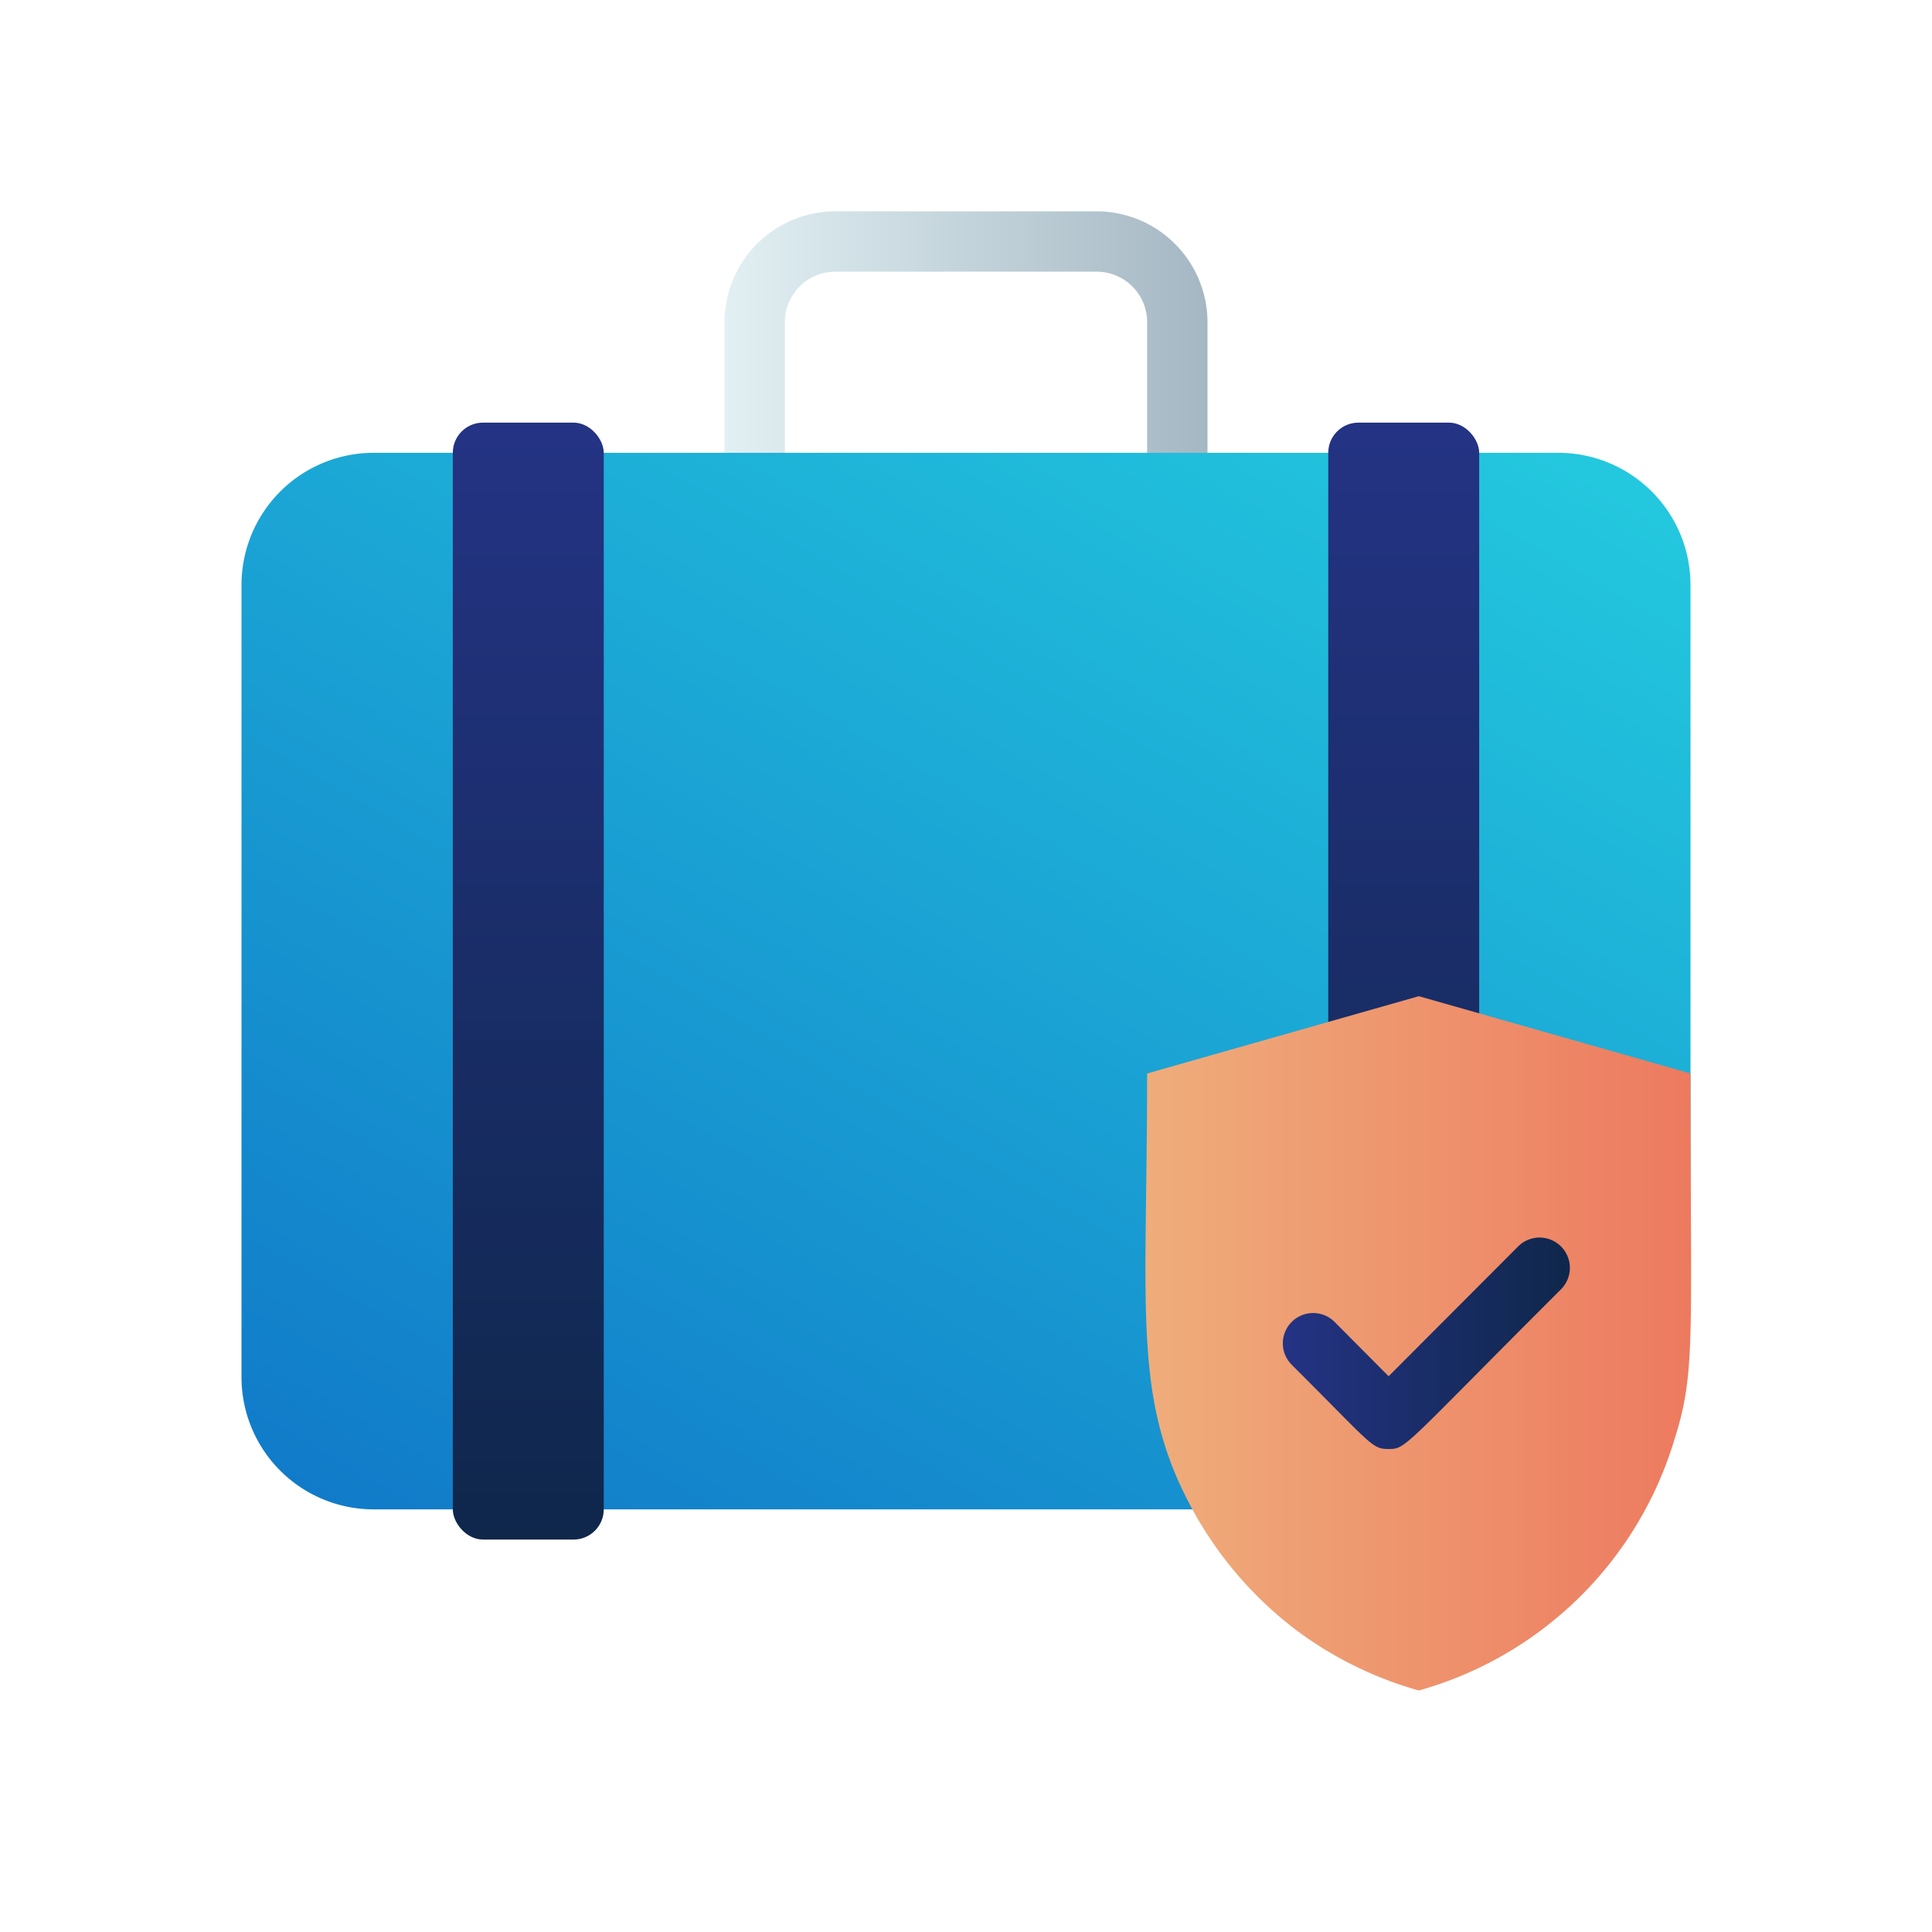 <?xml version="1.0" encoding="UTF-8"?> <svg xmlns="http://www.w3.org/2000/svg" xmlns:xlink="http://www.w3.org/1999/xlink" viewBox="0 0 64 64"><linearGradient id="linear-gradient" gradientUnits="userSpaceOnUse" x1="24" x2="40" y1="11.5" y2="11.5"><stop offset="0" stop-color="#e2f0f3"></stop><stop offset="1" stop-color="#a5b7c3"></stop></linearGradient><linearGradient id="linear-gradient-2" gradientUnits="userSpaceOnUse" x1="44.36" x2="18.81" y1="10.13" y2="54.39"><stop offset="0" stop-color="#23c8de"></stop><stop offset="1" stop-color="#117bc9"></stop></linearGradient><linearGradient id="linear-gradient-3" gradientUnits="userSpaceOnUse" x1="46.5" x2="46.5" y1="14" y2="51"><stop offset="0" stop-color="#243384"></stop><stop offset="1" stop-color="#0f274b"></stop></linearGradient><linearGradient id="linear-gradient-4" gradientUnits="userSpaceOnUse" x1="37.94" x2="56.02" y1="44.5" y2="44.5"><stop offset="0" stop-color="#efad7b"></stop><stop offset="1" stop-color="#ed7a5f"></stop></linearGradient><linearGradient id="linear-gradient-5" x1="42.49" x2="52.01" xlink:href="#linear-gradient-3" y1="44.49" y2="44.49"></linearGradient><linearGradient id="linear-gradient-6" x1="17.5" x2="17.5" xlink:href="#linear-gradient-3"></linearGradient><g id="travel_Insurance" data-name="travel Insurance"><path d="m38 15v-4.33a1.67 1.67 0 0 0 -1.67-1.67h-8.66a1.67 1.67 0 0 0 -1.67 1.67v4.33a1 1 0 0 1 -2 0v-4.33a3.68 3.68 0 0 1 3.67-3.67h8.66a3.68 3.68 0 0 1 3.67 3.67v4.33a1 1 0 0 1 -2 0z" fill="url(#linear-gradient)"></path><path d="m51.62 15h-39.24a4.38 4.38 0 0 0 -4.38 4.38v26.24a4.38 4.38 0 0 0 4.38 4.38h36.62a7 7 0 0 0 7-7v-23.62a4.38 4.38 0 0 0 -4.38-4.38z" fill="url(#linear-gradient-2)"></path><rect fill="url(#linear-gradient-3)" height="37" rx="1" width="5" x="44" y="14"></rect><path d="m56 35.56c0 8.84.18 9.9-.54 12.15a12.31 12.31 0 0 1 -8.46 8.29 12.37 12.37 0 0 1 -4.06-2 12.54 12.54 0 0 1 -3.44-4c-2-3.68-1.5-6.51-1.5-14.44l9-2.56z" fill="url(#linear-gradient-4)"></path><path d="m46 48c-.56 0-.54-.13-3.21-2.79a1 1 0 0 1 1.42-1.42l1.79 1.8 4.29-4.3a1 1 0 0 1 1.42 1.42c-5.24 5.23-5.12 5.29-5.71 5.29z" fill="url(#linear-gradient-5)"></path><rect fill="url(#linear-gradient-6)" height="37" rx="1" width="5" x="15" y="14"></rect></g></svg> 